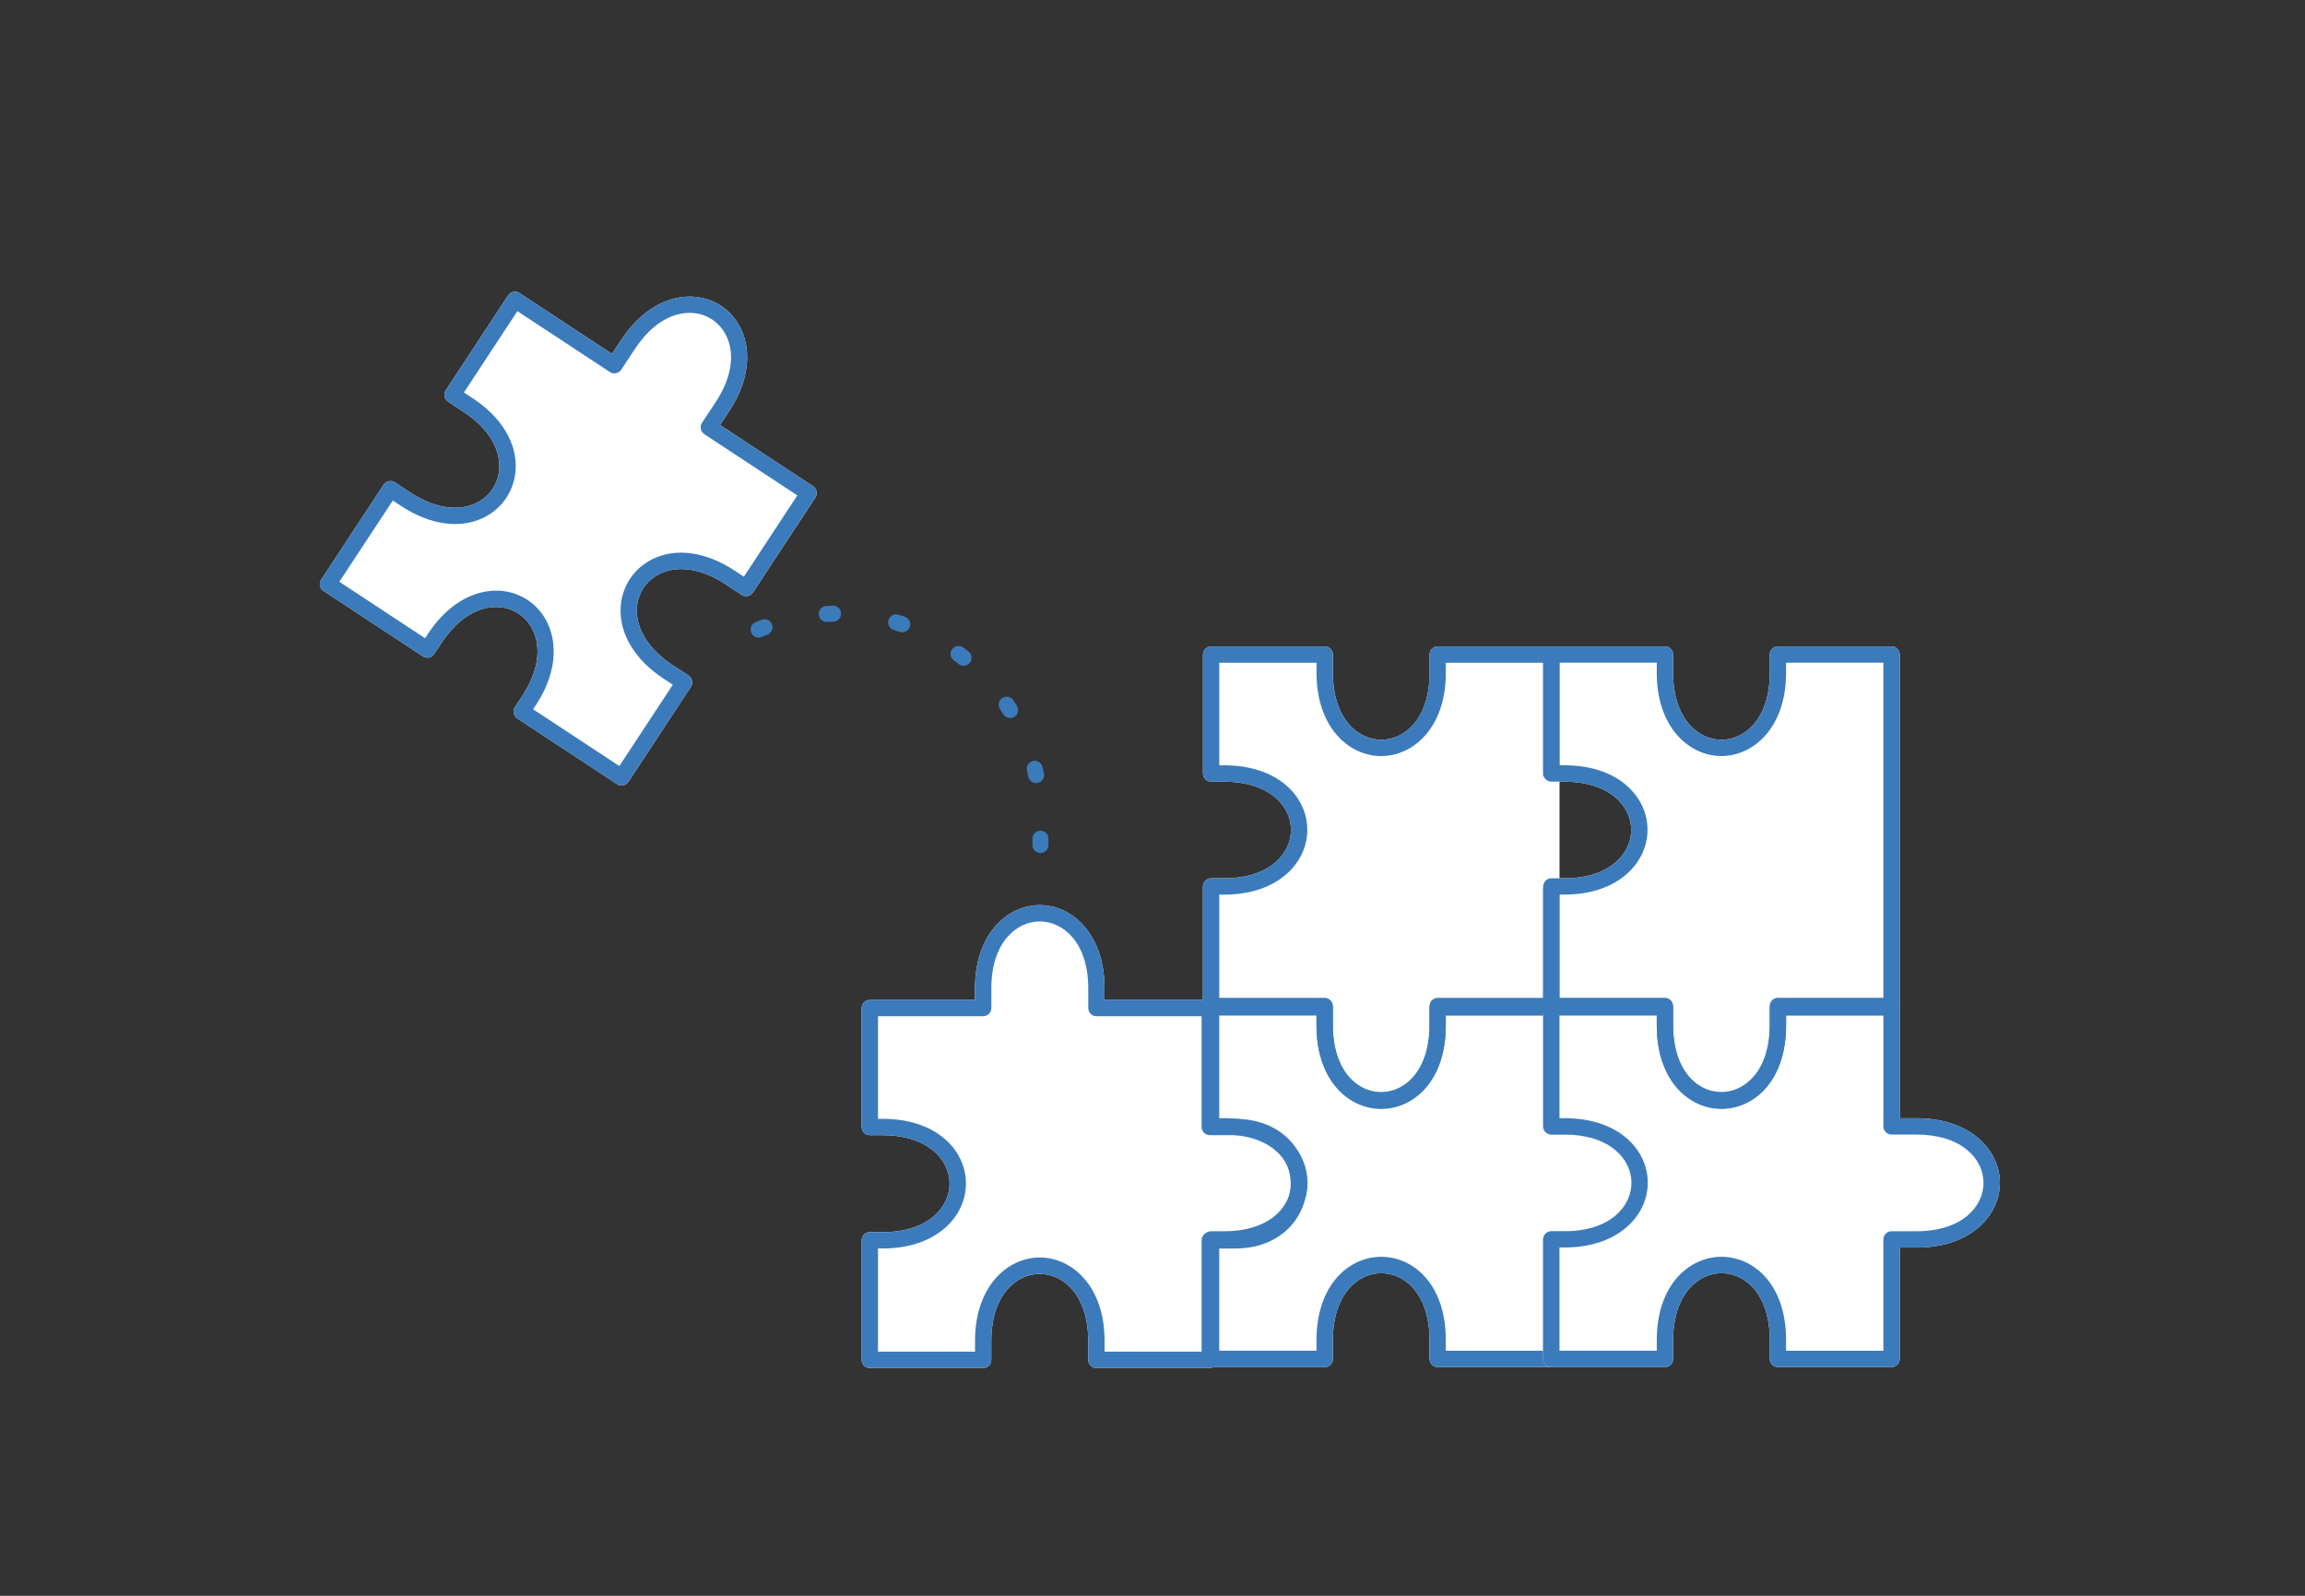 <?xml version="1.0" encoding="UTF-8"?>
<svg id="Layer_1" data-name="Layer 1" xmlns="http://www.w3.org/2000/svg" viewBox="0 0 559 387">
  <rect x="0" y="0" width="559" height="387" fill="#333333" stroke="none"/>
  <defs>
    <style>
      .cls-1 {
        fill: #fff;
      }

      .cls-2 {
        fill: #3c7bbb;
      }
    </style>
  </defs>
  <path class="cls-1" d="m208.97,329.78v-28.99c0-1.09.89-1.98,1.98-1.98h3.1c11.16,0,16.24-6.1,16.24-11.76,0-3.01-1.37-5.83-3.86-7.93-2.95-2.5-7.23-3.82-12.39-3.82h-3.1c-1.09,0-1.98-.89-1.98-1.98v-28.84c0-1.09.89-1.98,1.98-1.98h25.51v-2.79c0-13.26,7.91-20.21,15.71-20.21s15.71,6.94,15.71,20.21v2.79h25.51c1.09,0,1.98.89,1.98,1.98v26.86h4.15c11.46,0,17.46,7.91,17.46,15.72,0,7.81-6,15.72-17.46,15.72h-4.15v27.01c0,1.09-.89,1.98-1.98,1.98h-27.49c-1.09,0-1.98-.89-1.98-1.98v-4.62c0-11.16-6.09-16.24-11.75-16.24-5.66,0-11.75,5.08-11.75,16.24v4.62c0,1.09-.89,1.98-1.98,1.98h-27.49c-1.09,0-1.98-.89-1.98-1.98Z"/>
  <path class="cls-1" d="m149.67,190.17l-24.22-15.94c-.91-.6-1.17-1.83-.57-2.74l1.75-2.66c6.14-9.33,3.86-16.91-.86-20.02-2.5-1.65-5.6-2.05-8.72-1.13-3.71,1.09-7.16,3.95-10,8.26l-1.75,2.66c-.6.91-1.83,1.17-2.74.57l-24.1-15.86c-.91-.6-1.17-1.83-.57-2.74l15.15-23.02c.6-.91,1.83-1.17,2.74-.57l3.73,2.46c5.8,3.82,11.68,4.72,16.13,2.48,3.21-1.61,5.25-4.72,5.45-8.3.28-4.95-2.89-9.97-8.7-13.76l-3.73-2.46c-.91-.6-1.17-1.83-.57-2.74l15.15-23.03c.6-.91,1.83-1.17,2.74-.57l22.44,14.77,2.24-3.4c7.29-11.08,17.7-12.55,24.21-8.26,6.51,4.28,9.29,14.42,1.99,25.5l-2.24,3.4,22.56,14.85c.91.6,1.17,1.83.57,2.74l-15.15,23.03c-.6.91-1.83,1.17-2.74.57l-3.86-2.54c-5.78-3.83-11.63-4.75-16.07-2.54-3.21,1.6-5.25,4.7-5.47,8.29-.3,4.97,2.86,10.02,8.66,13.83l3.86,2.54c.91.6,1.17,1.83.57,2.74l-15.15,23.02c-.6.91-1.83,1.17-2.74.57Z"/>
  <g>
    <path class="cls-1" d="m291.72,329.56v-28.99c0-1.09.89-1.98,1.98-1.98h3.18c11.16,0,16.25-6.08,16.25-11.72,0-3-1.37-5.8-3.85-7.91-2.95-2.49-7.24-3.81-12.39-3.81h-3.18c-1.09,0-1.98-.89-1.98-1.98v-28.85c0-1.09.89-1.98,1.98-1.98h27.55c1.09,0,1.98.89,1.98,1.98v4.47c0,6.95,2.48,12.36,6.79,14.84,3.11,1.79,6.82,1.79,9.93-.01,4.29-2.49,6.74-7.89,6.72-14.83v-4.47c0-1.09.89-1.98,1.98-1.98h27.56c1.09,0,1.98.89,1.98,1.98v26.87h4.07c13.27,0,20.21,7.89,20.21,15.68,0,7.79-6.94,15.68-20.21,15.68h-4.07v27.01c0,1.09-.89,1.98-1.98,1.98h-27.56c-1.09,0-1.98-.89-1.98-1.98v-4.62c.02-6.93-2.42-12.33-6.72-14.82-3.1-1.8-6.81-1.8-9.93-.01-4.32,2.49-6.79,7.9-6.79,14.84v4.62c0,1.09-.89,1.98-1.98,1.98h-27.55c-1.09,0-1.98-.89-1.98-1.98Z"/>
    <path class="cls-1" d="m327.99,266.91c-5.56-3.23-8.74-9.91-8.71-18.32v-2.64h-25.57c-1.09,0-1.98-.89-1.98-1.98v-28.99c0-1.09.89-1.98,1.98-1.98h3.18c11.12,0,16.19-6.08,16.19-11.72,0-3-1.36-5.81-3.84-7.91-2.94-2.49-7.21-3.81-12.34-3.81h-3.18c-1.09,0-1.98-.89-1.98-1.98v-28.84c0-1.09.89-1.98,1.98-1.98h27.55c1.09,0,1.98.89,1.98,1.98v4.47c0,11.12,6.07,16.19,11.72,16.19s11.72-5.06,11.72-16.19v-4.47c0-1.09.89-1.98,1.98-1.98h27.56c1.09,0,1.98.89,1.98,1.98v85.24c0,1.09-.89,1.98-1.98,1.98h-25.58v2.64c0,8.43-3.2,15.12-8.79,18.34-2.17,1.25-4.54,1.87-6.92,1.87s-4.77-.63-6.94-1.89Z"/>
    <path class="cls-2" d="m291.72,329.56v-28.99c0-1.09.89-1.98,1.98-1.98h3.18c11.16,0,16.25-6.08,16.25-11.72,0-3-1.37-5.8-3.85-7.91-2.95-2.49-7.24-3.81-12.39-3.81h-3.18c-1.09,0-1.98-.89-1.98-1.98v-28.85c0-1.09.89-1.98,1.98-1.98h27.55c1.09,0,1.98.89,1.98,1.98v4.47c0,6.95,2.48,12.36,6.79,14.84,3.11,1.79,6.82,1.79,9.93-.01,4.29-2.49,6.74-7.89,6.72-14.83v-4.47c0-1.09.89-1.98,1.98-1.98h27.56c1.09,0,1.98.89,1.98,1.98v26.87h4.07c13.27,0,20.21,7.89,20.21,15.68,0,7.79-6.94,15.68-20.21,15.68h-4.07v27.01c0,1.09-.89,1.98-1.98,1.98h-27.56c-1.09,0-1.98-.89-1.98-1.98v-4.62c.02-6.93-2.42-12.33-6.72-14.82-3.1-1.8-6.81-1.8-9.93-.01-4.32,2.49-6.79,7.9-6.79,14.84v4.62c0,1.09-.89,1.98-1.98,1.98h-27.55c-1.09,0-1.98-.89-1.98-1.98Zm27.55-4.62c0-8.4,3.2-15.06,8.78-18.28,4.36-2.51,9.55-2.5,13.89.02,5.55,3.22,8.72,9.88,8.69,18.26v2.64h23.6v-27.01c0-1.09.89-1.98,1.98-1.98h6.05c11.16,0,16.25-6.08,16.25-11.72,0-3-1.37-5.8-3.86-7.91-2.95-2.49-7.24-3.81-12.39-3.81h-6.05c-1.09,0-1.98-.89-1.98-1.98v-26.87h-23.6v2.48c.03,8.39-3.14,15.04-8.69,18.26-4.34,2.52-9.54,2.53-13.89.02-5.58-3.21-8.78-9.87-8.78-18.28v-2.49h-23.59v24.88h1.2c6.11,0,11.28,1.64,14.95,4.75,3.39,2.87,5.26,6.75,5.26,10.93,0,7.79-6.94,15.68-20.21,15.68h-1.2v25.03h23.59v-2.64Z"/>
    <path class="cls-2" d="m208.97,329.78v-28.99c0-1.09.89-1.98,1.98-1.98h3.1c11.16,0,16.24-6.1,16.24-11.76,0-3.01-1.37-5.83-3.86-7.93-2.95-2.5-7.23-3.82-12.39-3.82h-3.1c-1.09,0-1.98-.89-1.98-1.98v-28.84c0-1.09.89-1.98,1.98-1.98h25.51v-2.79c0-13.26,7.91-20.21,15.71-20.21s15.71,6.94,15.71,20.21v2.79h25.51c1.09,0,1.98.89,1.98,1.98v26.86h4.15c11.46,0,17.46,7.91,17.46,15.72,0,7.81-6,15.72-17.46,15.72h-4.15v27.01c0,1.09-.89,1.98-1.98,1.98h-27.49c-1.09,0-1.98-.89-1.98-1.98v-4.62c0-11.16-6.09-16.24-11.75-16.24-5.66,0-11.75,5.08-11.75,16.24v4.62c0,1.09-.89,1.98-1.98,1.98h-27.49c-1.09,0-1.98-.89-1.98-1.98Zm27.49-4.62c0-13.26,7.91-20.2,15.71-20.2,7.81,0,15.71,6.94,15.71,20.2v2.64h23.53v-27.01c0-1.09.89-1.98,1.98-1.98h6.13c9.27,0,13.5-6.1,13.5-11.76,0-3.07-1.17-5.93-3.29-8.04-2.43-2.43-5.96-3.72-10.21-3.72h-6.13c-1.09,0-1.98-.89-1.98-1.98v-26.86h-25.51c-1.09,0-1.98-.89-1.98-1.98v-4.77c0-11.16-6.09-16.24-11.75-16.24s-11.75,5.08-11.75,16.24v4.77c0,1.09-.89,1.98-1.98,1.98h-25.51v24.88h1.12c6.11,0,11.27,1.65,14.95,4.76,3.39,2.87,5.26,6.77,5.26,10.96,0,7.81-6.94,15.72-20.21,15.72h-1.12v25.03h23.53v-2.64Z"/>
    <path class="cls-1" d="m374.24,329.56v-28.99c0-1.09.89-1.98,1.98-1.98h3.18c11.16,0,16.25-6.08,16.25-11.72,0-3-1.37-5.8-3.85-7.91-2.95-2.49-7.24-3.81-12.39-3.81h-3.18c-1.09,0-1.98-.89-1.98-1.98v-28.85c0-1.09.89-1.98,1.98-1.98h27.55c1.09,0,1.98.89,1.98,1.98v4.47c0,6.95,2.48,12.36,6.79,14.84,3.11,1.79,6.82,1.79,9.93-.01,4.29-2.49,6.74-7.89,6.72-14.83v-4.47c0-1.09.89-1.98,1.98-1.98h27.56c1.09,0,1.98.89,1.98,1.98v26.87h4.07c13.27,0,20.21,7.89,20.21,15.68,0,7.79-6.94,15.68-20.21,15.68h-4.07v27.01c0,1.09-.89,1.98-1.98,1.98h-27.56c-1.09,0-1.98-.89-1.98-1.98v-4.62c.02-6.93-2.42-12.33-6.72-14.82-3.1-1.8-6.81-1.8-9.93-.01-4.32,2.49-6.79,7.9-6.79,14.84v4.62c0,1.09-.89,1.98-1.98,1.98h-27.55c-1.09,0-1.98-.89-1.98-1.98Z"/>
    <path class="cls-1" d="m410.5,266.91c-5.56-3.23-8.74-9.91-8.71-18.32v-2.64h-25.57c-1.09,0-1.98-.89-1.98-1.98v-28.99c0-1.09.89-1.98,1.98-1.98h3.18c11.12,0,16.19-6.08,16.19-11.72,0-3-1.36-5.81-3.84-7.91-2.94-2.49-7.21-3.81-12.34-3.81h-3.18c-1.09,0-1.98-.89-1.98-1.98v-28.84c0-1.09.89-1.98,1.98-1.98h27.55c1.09,0,1.98.89,1.98,1.98v4.47c0,11.12,6.07,16.19,11.72,16.19s11.72-5.06,11.72-16.19v-4.47c0-1.09.89-1.98,1.98-1.98h27.56c1.09,0,1.98.89,1.98,1.98v85.24c0,1.09-.89,1.98-1.98,1.98h-25.58v2.64c0,8.43-3.2,15.12-8.79,18.34-2.17,1.25-4.54,1.87-6.92,1.87s-4.77-.63-6.94-1.89Z"/>
    <path class="cls-2" d="m374.24,329.56v-28.99c0-1.09.89-1.98,1.98-1.98h3.18c11.16,0,16.25-6.08,16.25-11.72,0-3-1.37-5.8-3.85-7.91-2.95-2.49-7.24-3.81-12.39-3.81h-3.18c-1.09,0-1.98-.89-1.98-1.98v-28.85c0-1.09.89-1.98,1.98-1.98h27.55c1.09,0,1.98.89,1.98,1.98v4.47c0,6.95,2.48,12.36,6.79,14.84,3.11,1.79,6.82,1.79,9.93-.01,4.29-2.49,6.74-7.89,6.72-14.83v-4.47c0-1.09.89-1.98,1.98-1.98h27.56c1.09,0,1.98.89,1.98,1.98v26.87h4.07c13.27,0,20.21,7.89,20.21,15.68,0,7.79-6.94,15.68-20.21,15.68h-4.07v27.01c0,1.09-.89,1.98-1.98,1.98h-27.56c-1.09,0-1.98-.89-1.98-1.98v-4.62c.02-6.93-2.42-12.33-6.72-14.82-3.1-1.8-6.81-1.8-9.93-.01-4.32,2.49-6.79,7.9-6.79,14.84v4.62c0,1.09-.89,1.98-1.98,1.98h-27.55c-1.09,0-1.98-.89-1.98-1.98Zm27.55-4.62c0-8.4,3.2-15.06,8.78-18.28,4.36-2.51,9.55-2.5,13.89.02,5.55,3.22,8.72,9.88,8.69,18.26v2.64h23.6v-27.01c0-1.09.89-1.98,1.98-1.98h6.05c11.16,0,16.25-6.08,16.25-11.72,0-3-1.37-5.8-3.86-7.91-2.95-2.49-7.24-3.81-12.39-3.81h-6.05c-1.09,0-1.98-.89-1.98-1.98v-26.87h-23.6v2.48c.03,8.39-3.14,15.04-8.69,18.26-4.34,2.52-9.54,2.53-13.89.02-5.58-3.21-8.78-9.87-8.78-18.28v-2.49h-23.59v24.88h1.2c6.11,0,11.28,1.64,14.95,4.75,3.39,2.87,5.26,6.75,5.26,10.93,0,7.79-6.94,15.68-20.21,15.68h-1.2v25.03h23.59v-2.64Z"/>
    <path class="cls-2" d="m410.5,266.91c-5.56-3.23-8.74-9.91-8.71-18.32v-2.64h-25.57c-1.09,0-1.98-.89-1.98-1.98v-28.99c0-1.09.89-1.98,1.98-1.98h3.18c11.12,0,16.19-6.08,16.19-11.72,0-3-1.36-5.81-3.84-7.91-2.94-2.49-7.21-3.81-12.34-3.81h-3.18c-1.09,0-1.98-.89-1.98-1.98v-28.84c0-1.09.89-1.98,1.98-1.98h27.55c1.09,0,1.98.89,1.98,1.98v4.47c0,11.12,6.07,16.19,11.72,16.19s11.72-5.06,11.72-16.19v-4.47c0-1.09.89-1.98,1.98-1.98h27.56c1.09,0,1.98.89,1.98,1.98v85.24c0,1.09-.89,1.98-1.98,1.98h-25.58v2.64c0,8.43-3.2,15.12-8.79,18.34-2.17,1.25-4.54,1.87-6.92,1.87s-4.77-.63-6.94-1.89Zm46.25-106.2h-23.6v2.49c0,13.23-7.89,20.15-15.68,20.15s-15.68-6.92-15.68-20.15v-2.49h-23.59v24.88h1.2c6.09,0,11.24,1.64,14.91,4.75,3.38,2.87,5.24,6.75,5.24,10.93,0,7.79-6.92,15.68-20.15,15.68h-1.2v25.03h25.57c1.09,0,1.98.89,1.98,1.98v4.62c-.02,6.96,2.43,12.39,6.74,14.89,3.09,1.79,6.79,1.8,9.89.01,4.33-2.49,6.81-7.92,6.81-14.9v-4.62c0-1.09.89-1.98,1.98-1.98h25.58v-81.28Z"/>
  </g>
  <path class="cls-2" d="m149.67,190.17l-24.22-15.94c-.91-.6-1.17-1.83-.57-2.74l1.75-2.66c6.14-9.33,3.86-16.91-.86-20.02-2.5-1.65-5.6-2.05-8.72-1.13-3.71,1.09-7.16,3.95-10,8.26l-1.75,2.66c-.6.91-1.83,1.17-2.74.57l-24.1-15.86c-.91-.6-1.17-1.83-.57-2.74l15.15-23.02c.6-.91,1.83-1.17,2.74-.57l3.73,2.46c5.8,3.82,11.68,4.72,16.13,2.48,3.21-1.61,5.25-4.72,5.45-8.3.28-4.95-2.89-9.97-8.7-13.76l-3.73-2.46c-.91-.6-1.17-1.83-.57-2.74l15.15-23.03c.6-.91,1.83-1.17,2.74-.57l22.44,14.77,2.24-3.4c7.29-11.08,17.7-12.55,24.21-8.26,6.51,4.28,9.29,14.42,1.99,25.5l-2.24,3.4,22.56,14.85c.91.6,1.17,1.83.57,2.74l-15.15,23.03c-.6.91-1.83,1.17-2.74.57l-3.86-2.54c-5.78-3.83-11.63-4.75-16.07-2.54-3.21,1.6-5.25,4.7-5.47,8.29-.3,4.97,2.86,10.02,8.66,13.83l3.86,2.54c.91.6,1.17,1.83.57,2.74l-15.15,23.02c-.6.91-1.83,1.17-2.74.57Zm11.29-25.56c-7.02-4.62-10.82-10.95-10.44-17.38.3-5.02,3.16-9.35,7.65-11.6,5.74-2.87,13.04-1.85,20.03,2.78l2.2,1.45,12.97-19.72-22.56-14.85c-.91-.6-1.17-1.83-.57-2.74l3.33-5.05c6.14-9.33,3.86-16.91-.86-20.02-2.5-1.65-5.6-2.05-8.72-1.13-3.71,1.09-7.16,3.95-10,8.26l-3.33,5.05c-.6.91-1.83,1.17-2.74.57l-22.44-14.77-12.97,19.72,2.07,1.36c7.02,4.59,10.84,10.89,10.48,17.3-.28,5.01-3.13,9.36-7.62,11.62-5.75,2.89-13.07,1.9-20.09-2.71l-2.08-1.37-12.97,19.71,20.79,13.68.66-1c3.36-5.1,7.57-8.52,12.19-9.88,4.26-1.26,8.53-.68,12.02,1.62,6.51,4.28,9.29,14.42,1.99,25.5l-.66,1,20.91,13.76,12.97-19.71-2.2-1.45Z"/>
  <path class="cls-2" d="m252.32,206.87c-1.07,0-1.94-.87-1.94-1.94v-1.55c0-1.07.87-1.94,1.94-1.94s1.94.87,1.94,1.94v1.55c0,1.07-.87,1.94-1.94,1.94Zm-1.05-16.98c-.9,0-1.7-.63-1.89-1.54-.1-.49-.21-.97-.33-1.45-.25-1.04.39-2.09,1.43-2.34,1.04-.25,2.09.39,2.34,1.43.13.52.25,1.04.36,1.57.22,1.05-.45,2.07-1.5,2.3-.13.03-.27.04-.4.04Zm-6.3-15.75c-.65,0-1.28-.33-1.65-.92-.26-.42-.53-.84-.8-1.25-.59-.89-.35-2.09.54-2.69.89-.59,2.09-.35,2.69.54.3.45.59.9.87,1.36.56.91.28,2.1-.63,2.67-.32.2-.67.29-1.02.29Zm-11.27-12.68c-.42,0-.85-.14-1.21-.42-.39-.31-.78-.61-1.18-.91-.86-.64-1.04-1.85-.4-2.71.64-.86,1.85-1.04,2.71-.4.43.32.86.65,1.28.98.84.67.98,1.89.31,2.72-.38.48-.95.73-1.52.73Zm-49.73-6.83c-.75,0-1.47-.44-1.78-1.18-.42-.98.04-2.12,1.02-2.54.49-.21.99-.41,1.49-.61,1-.39,2.12.11,2.51,1.1.39,1-.1,2.12-1.1,2.51-.46.18-.92.37-1.37.56-.25.11-.51.16-.76.16Zm34.84-1.29c-.2,0-.41-.03-.62-.1-.47-.16-.95-.31-1.43-.46-1.02-.31-1.6-1.39-1.29-2.42.31-1.02,1.4-1.6,2.42-1.29.52.16,1.03.32,1.54.49,1.01.34,1.56,1.44,1.22,2.45-.27.81-1.03,1.32-1.84,1.32Zm-18.32-2.51c-1.03,0-1.88-.81-1.93-1.84-.05-1.07.77-1.98,1.84-2.03.54-.03,1.07-.05,1.6-.06,1.04-.06,1.96.82,1.98,1.89.02,1.07-.82,1.96-1.89,1.98-.5.01-1,.03-1.5.05-.03,0-.07,0-.1,0Z"/>
  <path class="cls-2" d="m374.24,215.45v26.54h-25.58c-1.09,0-1.98.89-1.98,1.98v4.62c0,6.98-2.48,12.41-6.81,14.9-3.1,1.79-6.8,1.78-9.89-.01-4.3-2.5-6.76-7.92-6.74-14.89v-4.62c0-1.09-.89-1.98-1.98-1.98h-25.57v-25.03h1.2c13.23,0,20.15-7.89,20.15-15.68,0-4.18-1.86-8.06-5.24-10.93-3.66-3.11-8.82-4.75-14.91-4.75h-1.2v-24.88h23.59v2.49c0,13.23,7.89,20.15,15.68,20.15s15.68-6.92,15.68-20.15v-2.49h23.6v27.52h3.96v-29.5c0-1.09-.89-1.98-1.98-1.98h-27.56c-1.09,0-1.98.89-1.98,1.98v4.47c0,11.12-6.07,16.19-11.72,16.19s-11.72-5.07-11.72-16.19v-4.47c0-1.09-.89-1.98-1.98-1.98h-27.55c-1.09,0-1.98.89-1.98,1.98v28.84c0,1.09.89,1.98,1.98,1.98h3.18c5.14,0,9.4,1.32,12.34,3.81,2.48,2.1,3.84,4.91,3.84,7.91,0,5.65-5.07,11.72-16.19,11.72h-3.18c-1.09,0-1.98.89-1.98,1.98v28.99c0,1.09.89,1.98,1.98,1.98h25.57v2.64c-.03,8.41,3.15,15.09,8.71,18.32,2.17,1.26,4.56,1.89,6.94,1.89s4.75-.62,6.92-1.87c5.59-3.22,8.79-9.9,8.79-18.34v-2.64h25.58c1.09,0,1.98-.89,1.98-1.98v-28.53h-3.96Z"/>
</svg>